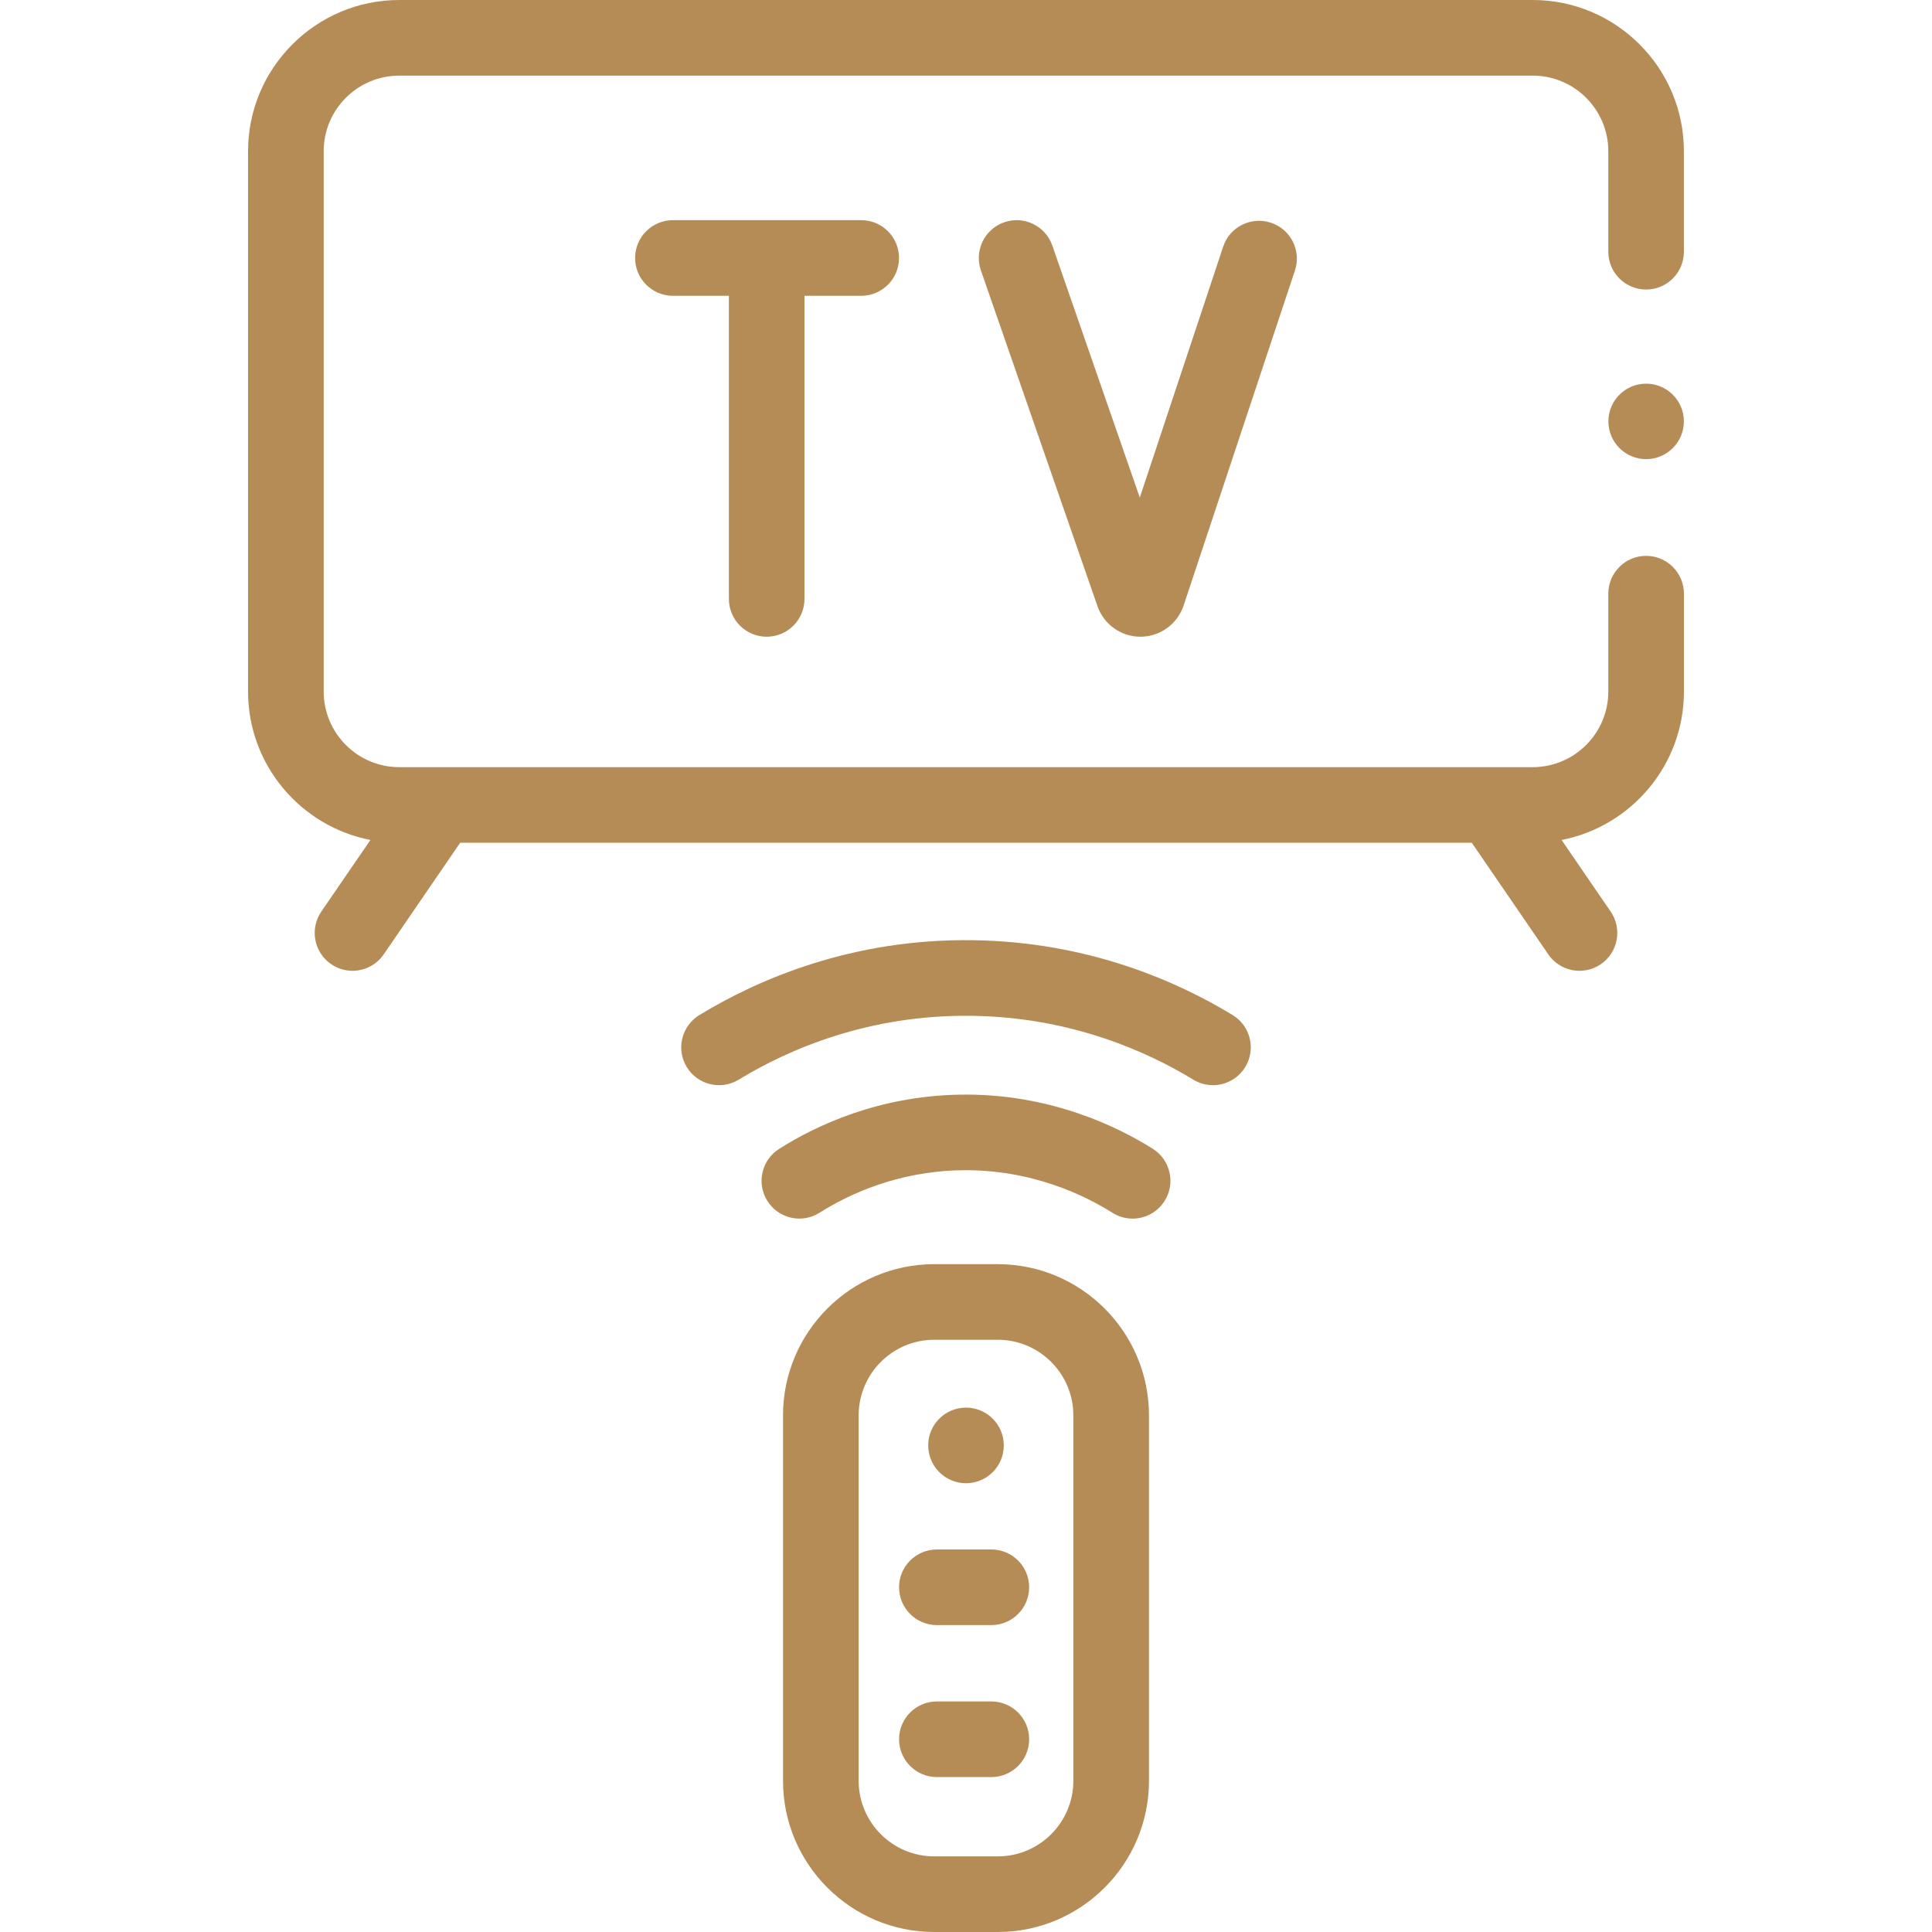 <?xml version="1.0" encoding="UTF-8"?>
<svg xmlns="http://www.w3.org/2000/svg" width="48" height="48" viewBox="0 0 48 48" fill="none">
  <path d="M24 36.85C24.519 36.85 24.939 36.43 24.939 35.911C24.939 35.392 24.519 34.972 24 34.972C23.481 34.972 23.061 35.392 23.061 35.911C23.061 36.43 23.481 36.85 24 36.85Z" fill="#b68c56"></path>
  <path d="M30.389 6.129L28.318 12.362L26.145 6.102C25.975 5.611 25.44 5.352 24.95 5.522C24.46 5.692 24.201 6.227 24.37 6.718L27.269 15.067C27.429 15.518 27.856 15.819 28.334 15.819H28.342C28.823 15.816 29.25 15.508 29.406 15.046L32.172 6.721C32.336 6.229 32.069 5.697 31.577 5.534C31.085 5.37 30.552 5.636 30.389 6.129Z" fill="#b68c56"></path>
  <path d="M19.048 15.819C19.567 15.819 19.987 15.398 19.987 14.879V7.349H21.396C21.915 7.349 22.336 6.928 22.336 6.409C22.336 5.891 21.915 5.47 21.396 5.47H16.719C16.2 5.47 15.779 5.891 15.779 6.409C15.779 6.928 16.2 7.349 16.719 7.349H18.109V14.879C18.109 15.398 18.529 15.819 19.048 15.819Z" fill="#b68c56"></path>
  <path d="M24.629 38.496H23.276C22.758 38.496 22.337 38.916 22.337 39.435C22.337 39.954 22.758 40.375 23.276 40.375H24.629C25.148 40.375 25.569 39.954 25.569 39.435C25.569 38.916 25.148 38.496 24.629 38.496Z" fill="#b68c56"></path>
  <path d="M24.629 42.272H23.276C22.758 42.272 22.337 42.692 22.337 43.211C22.337 43.73 22.758 44.151 23.276 44.151H24.629C25.148 44.151 25.569 43.73 25.569 43.211C25.569 42.692 25.148 42.272 24.629 42.272Z" fill="#b68c56"></path>
  <path d="M40.898 11.407C41.415 11.407 41.835 10.987 41.835 10.469C41.835 9.951 41.415 9.532 40.898 9.532C40.38 9.532 39.96 9.951 39.96 10.469C39.96 10.987 40.38 11.407 40.898 11.407Z" fill="url(#paint0_linear_30_700)"></path>
  <path d="M40.897 13.81C40.378 13.81 39.958 14.231 39.958 14.75V17.181C39.958 18.217 39.115 19.06 38.079 19.06H9.92C8.884 19.06 8.042 18.217 8.042 17.181V3.757C8.042 2.721 8.884 1.879 9.92 1.879H38.079C39.115 1.879 39.958 2.721 39.958 3.757V6.254C39.958 6.773 40.378 7.193 40.897 7.193C41.416 7.193 41.836 6.773 41.836 6.254V3.757C41.836 1.686 40.151 0 38.079 0H9.92C7.849 0 6.163 1.686 6.163 3.757V17.181C6.163 19.007 7.473 20.533 9.203 20.869L7.983 22.648C7.69 23.076 7.799 23.661 8.227 23.954C8.389 24.066 8.574 24.119 8.757 24.119C9.056 24.119 9.351 23.976 9.533 23.711L11.433 20.938H36.566L38.467 23.711C38.649 23.976 38.943 24.119 39.243 24.119C39.426 24.119 39.611 24.066 39.773 23.954C40.201 23.661 40.31 23.076 40.017 22.648L38.797 20.869C40.526 20.533 41.837 19.007 41.837 17.181V14.75C41.836 14.231 41.416 13.81 40.897 13.81Z" fill="url(#paint1_linear_30_700)"></path>
  <path d="M24.789 31.408H23.211C21.14 31.408 19.454 33.093 19.454 35.165V44.243C19.454 46.314 21.14 48 23.211 48H24.789C26.86 48 28.546 46.314 28.546 44.243V35.165C28.546 33.093 26.86 31.408 24.789 31.408ZM26.667 44.243C26.667 45.279 25.825 46.121 24.789 46.121H23.211C22.175 46.121 21.333 45.279 21.333 44.243V35.165C21.333 34.129 22.175 33.286 23.211 33.286H24.789C25.825 33.286 26.667 34.129 26.667 35.165V44.243Z" fill="url(#paint2_linear_30_700)"></path>
  <path d="M28.642 28.542C27.813 28.019 26.086 27.147 23.814 27.197C21.823 27.239 20.292 27.952 19.358 28.543C18.92 28.82 18.789 29.4 19.066 29.838C19.344 30.277 19.924 30.408 20.362 30.13C21.095 29.667 22.295 29.108 23.855 29.075C25.634 29.037 26.988 29.72 27.638 30.131C27.794 30.229 27.967 30.276 28.139 30.276C28.45 30.276 28.755 30.121 28.934 29.838C29.211 29.4 29.08 28.82 28.642 28.542Z" fill="url(#paint3_linear_30_700)"></path>
  <path d="M30.625 25.219C29.268 24.393 27.048 23.399 24.179 23.359C21.149 23.314 18.808 24.347 17.376 25.219C16.933 25.489 16.792 26.067 17.062 26.51C17.332 26.953 17.91 27.094 18.353 26.824C19.574 26.08 21.572 25.2 24.152 25.238C26.598 25.272 28.49 26.119 29.648 26.824C29.8 26.917 29.969 26.961 30.135 26.961C30.452 26.961 30.761 26.8 30.938 26.51C31.208 26.067 31.068 25.489 30.625 25.219Z" fill="url(#paint4_linear_30_700)"></path>
  <defs>
    <linearGradient id="paint0_linear_30_700" x1="40.898" y1="11.407" x2="40.898" y2="9.484" gradientUnits="userSpaceOnUse">
      <stop stop-color="#b68c56"></stop>
      <stop offset="0.526" stop-color="#b68c56"></stop>
    </linearGradient>
    <linearGradient id="paint1_linear_30_700" x1="24" y1="24.119" x2="24" y2="-0.614" gradientUnits="userSpaceOnUse">
      <stop stop-color="#b68c56"></stop>
      <stop offset="0.526" stop-color="#b68c56"></stop>
    </linearGradient>
    <linearGradient id="paint2_linear_30_700" x1="24" y1="48" x2="24" y2="30.985" gradientUnits="userSpaceOnUse">
      <stop stop-color="#b68c56"></stop>
      <stop offset="0.526" stop-color="#b68c56"></stop>
    </linearGradient>
    <linearGradient id="paint3_linear_30_700" x1="24" y1="30.276" x2="24" y2="27.116" gradientUnits="userSpaceOnUse">
      <stop stop-color="#b68c56"></stop>
      <stop offset="0.526" stop-color="#b68c56"></stop>
    </linearGradient>
    <linearGradient id="paint4_linear_30_700" x1="24" y1="26.961" x2="24" y2="23.266" gradientUnits="userSpaceOnUse">
      <stop stop-color="#b68c56"></stop>
      <stop offset="0.526" stop-color="#b68c56"></stop>
    </linearGradient>
  </defs>
</svg>
